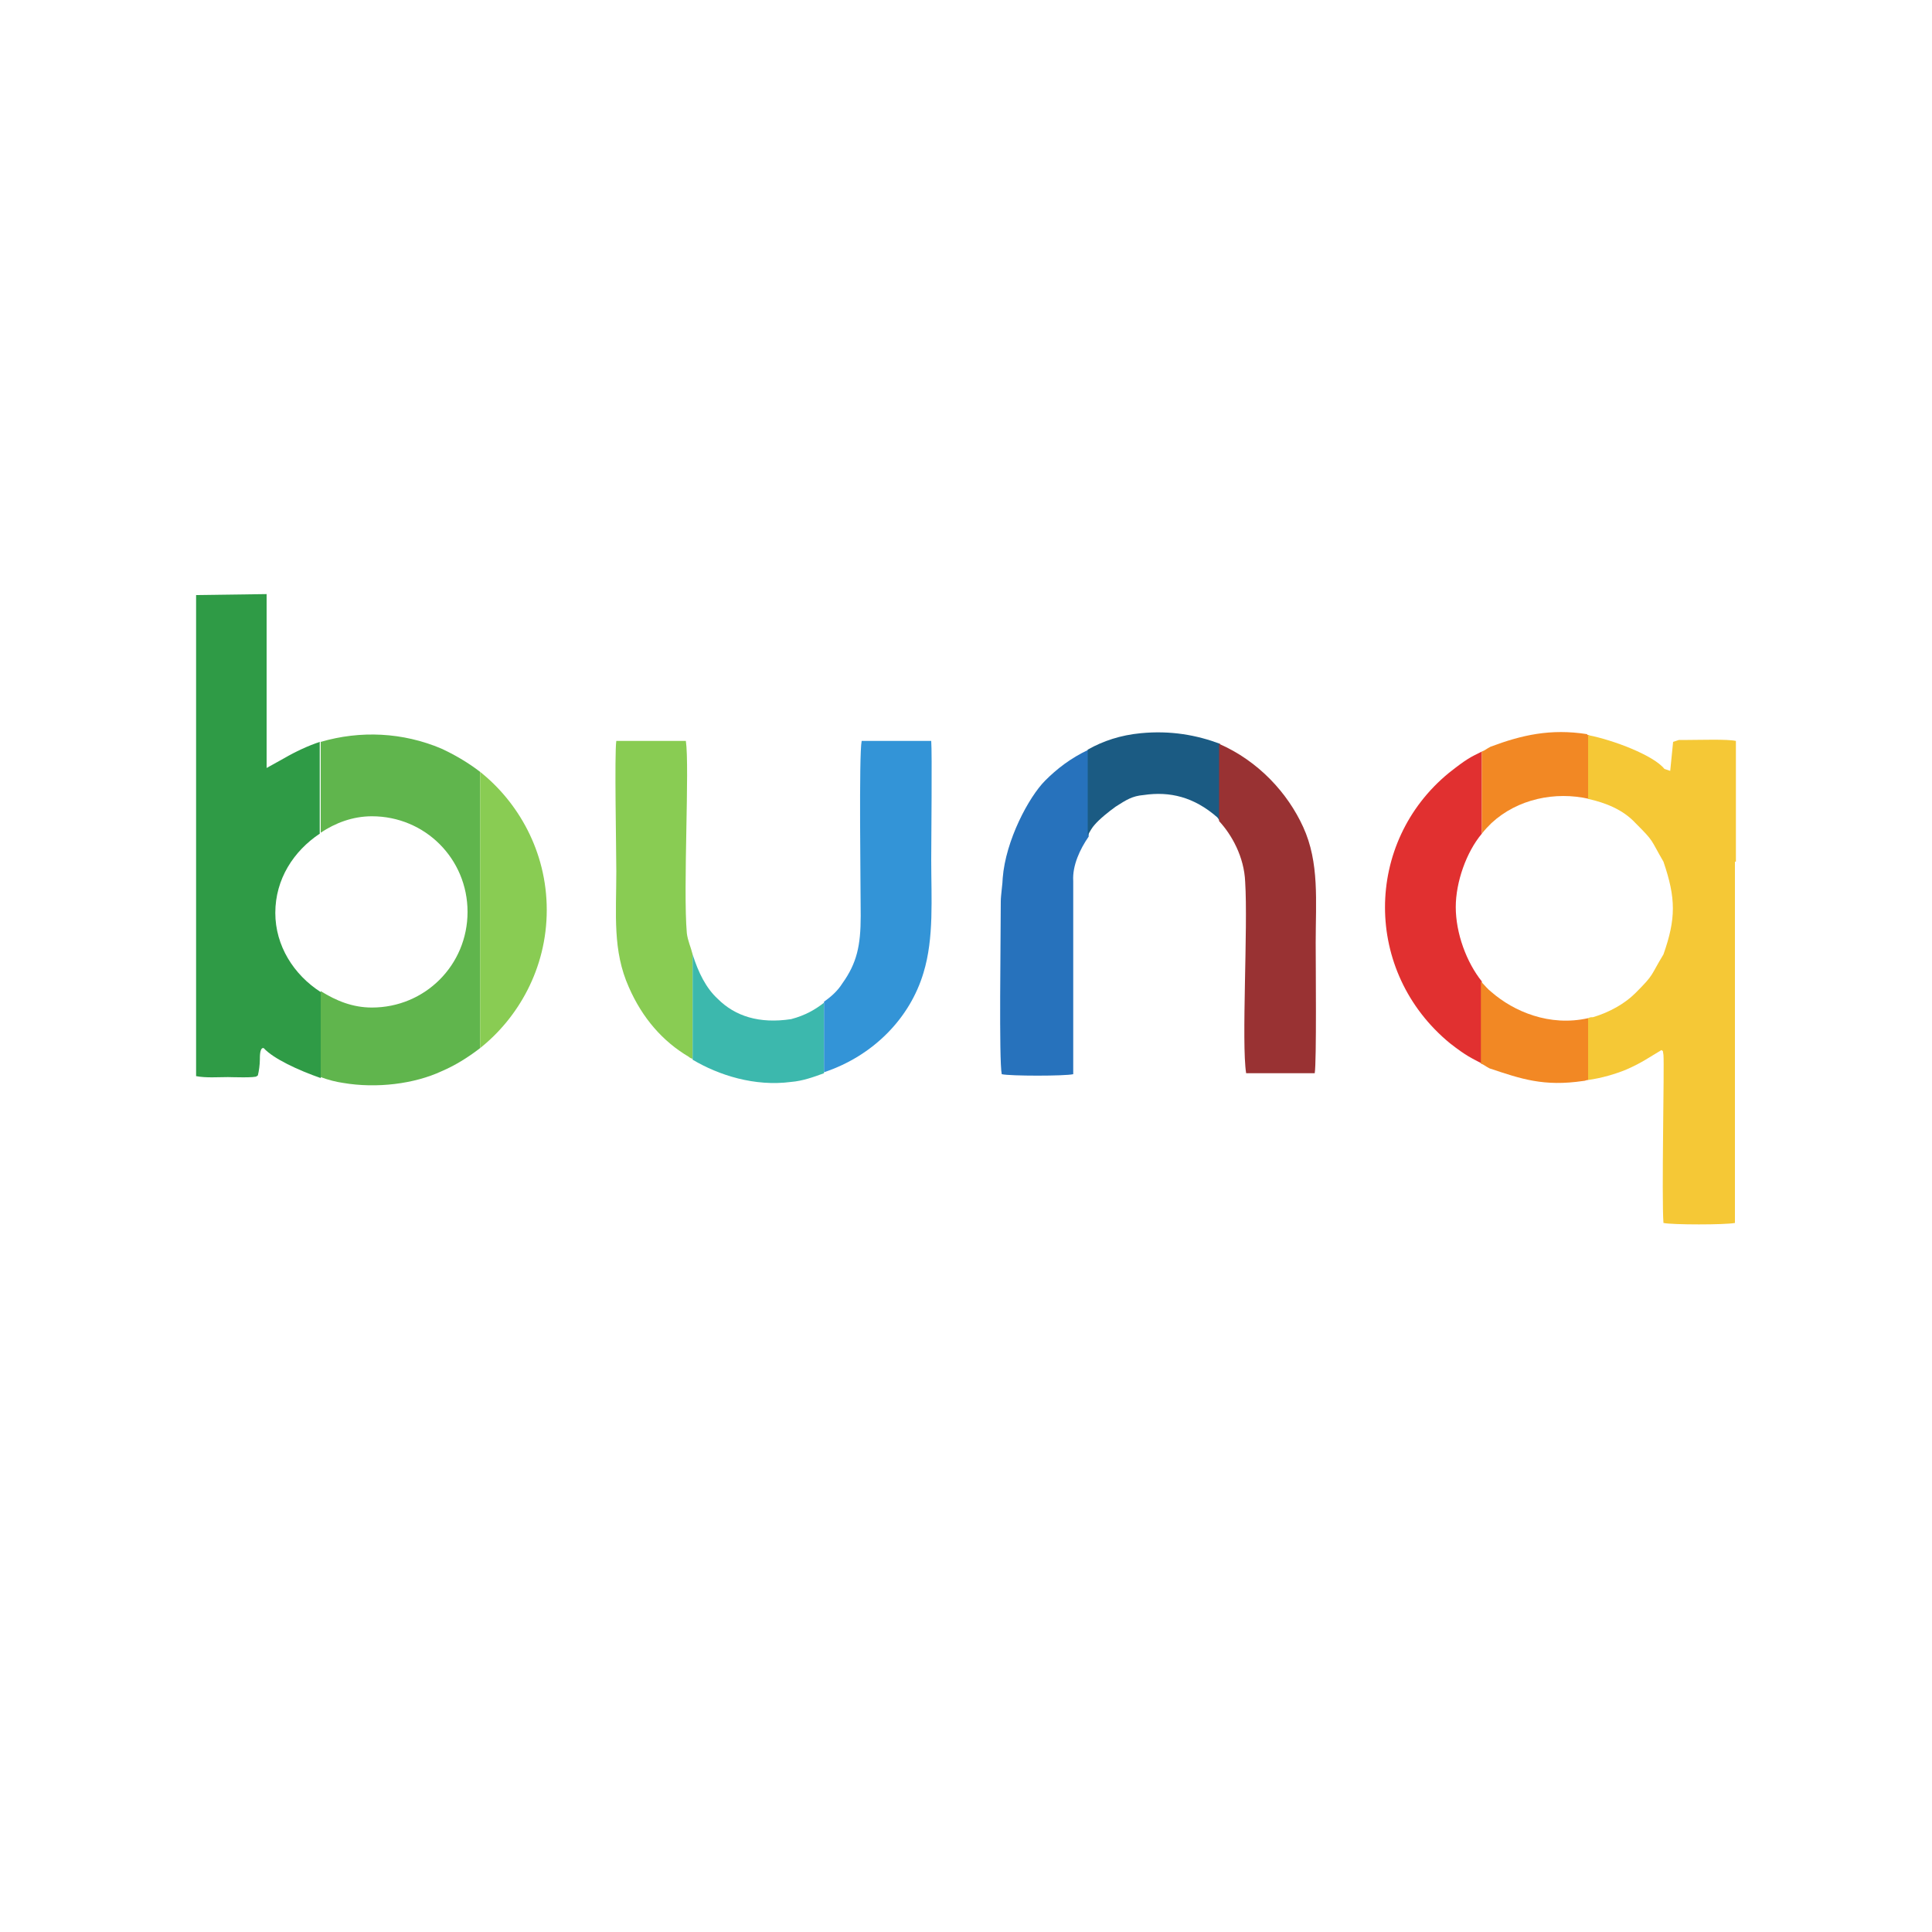 <?xml version="1.0" encoding="utf-8"?>
<!-- Generator: Adobe Illustrator 23.0.0, SVG Export Plug-In . SVG Version: 6.00 Build 0)  -->
<svg version="1.1" id="Calque_1" xmlns="http://www.w3.org/2000/svg" xmlns:xlink="http://www.w3.org/1999/xlink" x="0px" y="0px"
	 viewBox="0 0 20 20" style="enable-background:new 0 0 20 20;" xml:space="preserve">
<style type="text/css">
	.st0{fill-rule:evenodd;clip-rule:evenodd;}
	.st1{clip-path:url(#SVGID_2_);}
	.st2{fill-rule:evenodd;clip-rule:evenodd;fill:#2F9B46;}
	.st3{fill-rule:evenodd;clip-rule:evenodd;fill:#60B54D;}
	.st4{fill-rule:evenodd;clip-rule:evenodd;fill:#89CC53;}
	.st5{fill-rule:evenodd;clip-rule:evenodd;fill:#3CB8AD;}
	.st6{fill-rule:evenodd;clip-rule:evenodd;fill:#3394D7;}
	.st7{fill:none;stroke:#3394D7;stroke-width:0.216;stroke-miterlimit:22.926;}
	.st8{fill-rule:evenodd;clip-rule:evenodd;fill:#2772BC;}
	.st9{fill-rule:evenodd;clip-rule:evenodd;fill:#1B5B83;}
	.st10{fill-rule:evenodd;clip-rule:evenodd;fill:#993233;}
	.st11{fill-rule:evenodd;clip-rule:evenodd;fill:#E13030;}
	.st12{fill-rule:evenodd;clip-rule:evenodd;fill:#F28824;}
	.st13{fill-rule:evenodd;clip-rule:evenodd;fill:#F5C836;}
	.st14{fill-rule:evenodd;clip-rule:evenodd;fill:#238647;}
	.st15{fill-rule:evenodd;clip-rule:evenodd;fill:#FFFFFF;}
	.st16{fill-rule:evenodd;clip-rule:evenodd;fill:#E1000E;}
	.st17{fill-rule:evenodd;clip-rule:evenodd;fill:#009B89;}
	.st18{fill-rule:evenodd;clip-rule:evenodd;fill:#F9B800;}
	.st19{fill-rule:evenodd;clip-rule:evenodd;fill:#004D4D;}
	.st20{fill-rule:evenodd;clip-rule:evenodd;fill:#FF422E;}
	.st21{fill-rule:evenodd;clip-rule:evenodd;fill:none;stroke:#EDEDED;stroke-width:0.25;stroke-miterlimit:10;}
	.st22{fill-rule:evenodd;clip-rule:evenodd;fill:#FF6500;}
	.st23{clip-path:url(#SVGID_4_);}
	.st24{fill-rule:evenodd;clip-rule:evenodd;fill:#FFFEFE;}
	.st25{fill:#FF6500;}
	.st26{fill:#071A57;}
	.st27{fill-rule:evenodd;clip-rule:evenodd;fill:#003C5D;}
	.st28{fill-rule:evenodd;clip-rule:evenodd;fill:#2D8F37;}
	.st29{fill-rule:evenodd;clip-rule:evenodd;fill:#000FAA;}
	.st30{clip-path:url(#SVGID_6_);}
	.st31{clip-path:url(#SVGID_8_);fill-rule:evenodd;clip-rule:evenodd;fill:#F76401;}
	.st32{clip-path:url(#SVGID_10_);}
	.st33{clip-path:url(#SVGID_12_);fill:url(#SVGID_13_);}
	.st34{clip-path:url(#SVGID_10_);fill-rule:evenodd;clip-rule:evenodd;fill:#F7A8A5;}
	.st35{clip-path:url(#SVGID_10_);fill-rule:evenodd;clip-rule:evenodd;fill:#FFFFFF;}
	.st36{clip-path:url(#SVGID_15_);fill:url(#SVGID_16_);}
	.st37{clip-path:url(#SVGID_18_);fill:url(#SVGID_19_);}
	.st38{clip-path:url(#SVGID_10_);fill-rule:evenodd;clip-rule:evenodd;fill:#283C93;}
	.st39{clip-path:url(#SVGID_10_);fill-rule:evenodd;clip-rule:evenodd;fill:#EE412C;}
	.st40{clip-path:url(#SVGID_21_);fill:url(#SVGID_22_);}
	.st41{clip-path:url(#SVGID_10_);fill-rule:evenodd;clip-rule:evenodd;fill:#CC3829;}
	.st42{clip-path:url(#SVGID_10_);fill-rule:evenodd;clip-rule:evenodd;fill:#F48E97;}
	.st43{clip-path:url(#SVGID_24_);fill:url(#SVGID_25_);}
	.st44{clip-path:url(#SVGID_10_);fill-rule:evenodd;clip-rule:evenodd;fill:#EE4633;}
	.st45{clip-path:url(#SVGID_10_);fill-rule:evenodd;clip-rule:evenodd;fill:#FDDC0D;}
	.st46{clip-path:url(#SVGID_27_);fill:url(#SVGID_28_);}
	.st47{clip-path:url(#SVGID_30_);fill:url(#SVGID_31_);}
	.st48{clip-path:url(#SVGID_33_);fill:url(#SVGID_34_);}
	.st49{clip-path:url(#SVGID_36_);fill:url(#SVGID_37_);}
	.st50{fill-rule:evenodd;clip-rule:evenodd;fill:#562772;}
	.st51{clip-path:url(#SVGID_39_);}
	.st52{clip-path:url(#SVGID_41_);fill:url(#SVGID_42_);}
	.st53{clip-path:url(#SVGID_39_);fill-rule:evenodd;clip-rule:evenodd;fill:#F7A8A5;}
	.st54{clip-path:url(#SVGID_39_);fill-rule:evenodd;clip-rule:evenodd;fill:#FFFFFF;}
	.st55{clip-path:url(#SVGID_44_);fill:url(#SVGID_45_);}
	.st56{clip-path:url(#SVGID_47_);fill:url(#SVGID_48_);}
	.st57{clip-path:url(#SVGID_39_);fill-rule:evenodd;clip-rule:evenodd;fill:#283C93;}
	.st58{clip-path:url(#SVGID_39_);fill-rule:evenodd;clip-rule:evenodd;fill:#EE412C;}
	.st59{clip-path:url(#SVGID_50_);fill:url(#SVGID_51_);}
	.st60{clip-path:url(#SVGID_39_);fill-rule:evenodd;clip-rule:evenodd;fill:#CC3829;}
	.st61{clip-path:url(#SVGID_39_);fill-rule:evenodd;clip-rule:evenodd;fill:#F48E97;}
	.st62{clip-path:url(#SVGID_53_);fill:url(#SVGID_54_);}
	.st63{clip-path:url(#SVGID_39_);fill-rule:evenodd;clip-rule:evenodd;fill:#EE4633;}
	.st64{clip-path:url(#SVGID_39_);fill-rule:evenodd;clip-rule:evenodd;fill:#FDDC0D;}
	.st65{clip-path:url(#SVGID_56_);fill:url(#SVGID_57_);}
	.st66{clip-path:url(#SVGID_59_);fill:url(#SVGID_60_);}
	.st67{clip-path:url(#SVGID_62_);fill:url(#SVGID_63_);}
	.st68{clip-path:url(#SVGID_65_);fill:url(#SVGID_66_);}
	.st69{fill:#00937B;}
	.st70{fill-rule:evenodd;clip-rule:evenodd;fill:#00937B;}
	.st71{fill:#FFFFFF;}
	.st72{fill:#89CC53;}
	.st73{fill:#3CB8AD;}
	.st74{fill:#3394D7;}
	.st75{fill:none;}
	.st76{fill:#2772BC;}
	.st77{fill:#1B5B83;}
	.st78{fill:#993233;}
	.st79{fill:#E13030;}
	.st80{fill:#F28824;}
	.st81{fill:#F5C836;}
	.st82{fill:#2F9B46;}
	.st83{fill:#60B54D;}
</style>
<g>
	<path class="st72" d="M6.51,10.22c0.14,0.32,0.35,0.56,0.62,0.72c0.01,0.01,0.03,0.02,0.04,0.02V9.88C7.15,9.8,7.12,9.74,7.11,9.66
		C7.07,9.2,7.14,7.94,7.1,7.67l-0.72,0c-0.02,0.13,0,1.13,0,1.35C6.38,9.47,6.34,9.84,6.51,10.22z"/>
	<path class="st73" d="M8.19,11.2c0.12-0.01,0.23-0.05,0.34-0.09v-0.73c-0.09,0.07-0.19,0.13-0.34,0.17
		c-0.33,0.05-0.58-0.03-0.76-0.21c-0.12-0.11-0.2-0.27-0.26-0.46v1.09C7.44,11.13,7.81,11.25,8.19,11.2z"/>
	<path class="st74" d="M9.56,10.07C9.67,9.71,9.64,9.3,9.64,8.9c0-0.2,0.01-1.11,0-1.23l-0.72,0C8.89,7.81,8.91,9.21,8.91,9.48
		c0,0.31-0.04,0.49-0.19,0.7c-0.05,0.08-0.12,0.14-0.19,0.19v0.73C9.04,10.93,9.42,10.54,9.56,10.07z"/>
</g>
<g>
	<polygon class="st75" points="11.26,7.76 11.26,8.66 11.26,8.65 11.26,7.76 	"/>
	<path class="st76" d="M10.82,8.08c-0.17,0.17-0.41,0.62-0.44,1.01c0,0.05-0.02,0.18-0.02,0.24c0,0.37-0.02,1.65,0.01,1.79
		c0.09,0.02,0.65,0.02,0.74,0l0-2c-0.01-0.16,0.07-0.33,0.16-0.46v-0.9C11.08,7.85,10.94,7.96,10.82,8.08z"/>
	<path class="st77" d="M11.81,7.59c-0.21,0.02-0.39,0.08-0.55,0.17v0.89c0.02-0.04,0.05-0.09,0.07-0.11
		c0.05-0.06,0.15-0.14,0.22-0.19c0.11-0.07,0.17-0.11,0.29-0.12c0.27-0.04,0.52,0.02,0.76,0.23c0.01,0.01,0.02,0.03,0.03,0.04V7.7
		C12.39,7.61,12.12,7.56,11.81,7.59z"/>
	<path class="st78" d="M13.49,8.56c-0.16-0.35-0.46-0.68-0.87-0.86v0.8c0.13,0.14,0.26,0.37,0.27,0.63
		c0.03,0.47-0.04,1.67,0.01,1.98l0.71,0c0.02-0.12,0.01-1.14,0.01-1.35C13.62,9.33,13.66,8.93,13.49,8.56z"/>
</g>
<g>
	<path class="st75" d="M15.44,8.52c-0.04,0.03-0.07,0.07-0.11,0.11c-0.15,0.19-0.27,0.5-0.27,0.76c0,0.26,0.11,0.57,0.27,0.76
		c0.03,0.04,0.07,0.09,0.11,0.11c0.22,0.21,0.6,0.36,1.01,0.26c0.02,0,0.03,0,0.05-0.01c0.18-0.05,0.34-0.14,0.44-0.25
		c0.2-0.2,0.15-0.17,0.29-0.4c0.13-0.38,0.13-0.58,0-0.96c-0.14-0.23-0.09-0.2-0.29-0.4c-0.14-0.14-0.31-0.21-0.49-0.25
		C16.1,8.19,15.72,8.27,15.44,8.52z"/>
	<polygon class="st75" points="17.97,12.66 17.97,8.92 17.97,12.66 	"/>
	<path class="st79" d="M15.07,9.39c0-0.26,0.11-0.57,0.27-0.76V7.78C15.22,7.84,15.19,7.85,15,8c-0.88,0.72-0.89,2.06,0.01,2.8
		c0.18,0.14,0.22,0.15,0.33,0.21v-0.85C15.18,9.96,15.07,9.66,15.07,9.39z"/>
	<path class="st80" d="M15.44,10.27c-0.04-0.03-0.07-0.07-0.11-0.11v0.85c0.03,0.01,0.05,0.03,0.09,0.05
		c0.33,0.11,0.56,0.19,0.97,0.13c0.02,0,0.03-0.01,0.05-0.01v-0.64C16.04,10.63,15.67,10.47,15.44,10.27z"/>
	<path class="st80" d="M15.44,8.52c0.27-0.25,0.66-0.33,1.01-0.25V7.61c-0.01,0-0.02,0-0.02-0.01c-0.38-0.06-0.68,0.01-1,0.13
		c-0.04,0.02-0.06,0.04-0.09,0.05v0.85C15.37,8.59,15.41,8.55,15.44,8.52z"/>
	<path class="st81" d="M17.97,8.92l0-1.25c-0.09-0.02-0.37-0.01-0.5-0.01c-0.02,0-0.07,0-0.09,0l-0.06,0.02l-0.03,0.3l-0.06-0.02
		c-0.11-0.14-0.53-0.3-0.79-0.35v0.66c0.18,0.04,0.36,0.11,0.49,0.25c0.2,0.2,0.15,0.16,0.29,0.4c0.13,0.38,0.13,0.59,0,0.96
		c-0.14,0.23-0.09,0.2-0.29,0.4c-0.11,0.11-0.27,0.2-0.44,0.25c-0.02,0-0.03,0-0.05,0.01v0.64c0.14-0.02,0.28-0.06,0.4-0.11
		c0.16-0.07,0.24-0.13,0.36-0.2c0.02,0.02,0.01-0.01,0.02,0.05c0.01,0.11-0.02,1.47,0,1.74c0.09,0.02,0.64,0.02,0.74,0V8.92z"/>
</g>
<g>
	<path class="st75" d="M2.85,9.45c0,0.35,0.19,0.64,0.46,0.82c0.15,0.1,0.33,0.17,0.53,0.17c0.55,0,0.99-0.44,0.99-0.99
		S4.39,8.46,3.84,8.46c-0.2,0-0.37,0.07-0.53,0.17C3.04,8.8,2.85,9.1,2.85,9.45z"/>
	<path class="st82" d="M2.85,9.45c0-0.35,0.19-0.64,0.46-0.82V7.68C3.19,7.72,3.06,7.78,2.94,7.85L2.76,7.95l0-1.8L2.03,6.16l0,4.98
		c0.1,0.02,0.23,0.01,0.33,0.01c0.03,0,0.29,0.01,0.3-0.01c0-0.01,0.01,0,0.01-0.01c0.01-0.04,0.02-0.11,0.02-0.16
		c0-0.04,0-0.13,0.04-0.12c0.1,0.11,0.36,0.23,0.59,0.31v-0.89C3.04,10.09,2.85,9.79,2.85,9.45z"/>
	<path class="st83" d="M4.57,7.75c-0.4-0.17-0.84-0.19-1.25-0.07v0.94c0.15-0.1,0.33-0.17,0.53-0.17c0.55,0,0.99,0.44,0.99,0.99
		s-0.44,0.99-0.99,0.99c-0.2,0-0.37-0.07-0.53-0.17v0.89c0.08,0.03,0.16,0.05,0.23,0.06c0.35,0.06,0.74,0.01,1.02-0.12
		c0.14-0.06,0.27-0.14,0.4-0.24V7.99C4.84,7.89,4.7,7.81,4.57,7.75z"/>
	<path class="st72" d="M4.97,7.99v2.86c0.39-0.31,0.69-0.82,0.69-1.43C5.66,8.81,5.36,8.3,4.97,7.99z"/>
</g>
</svg>
